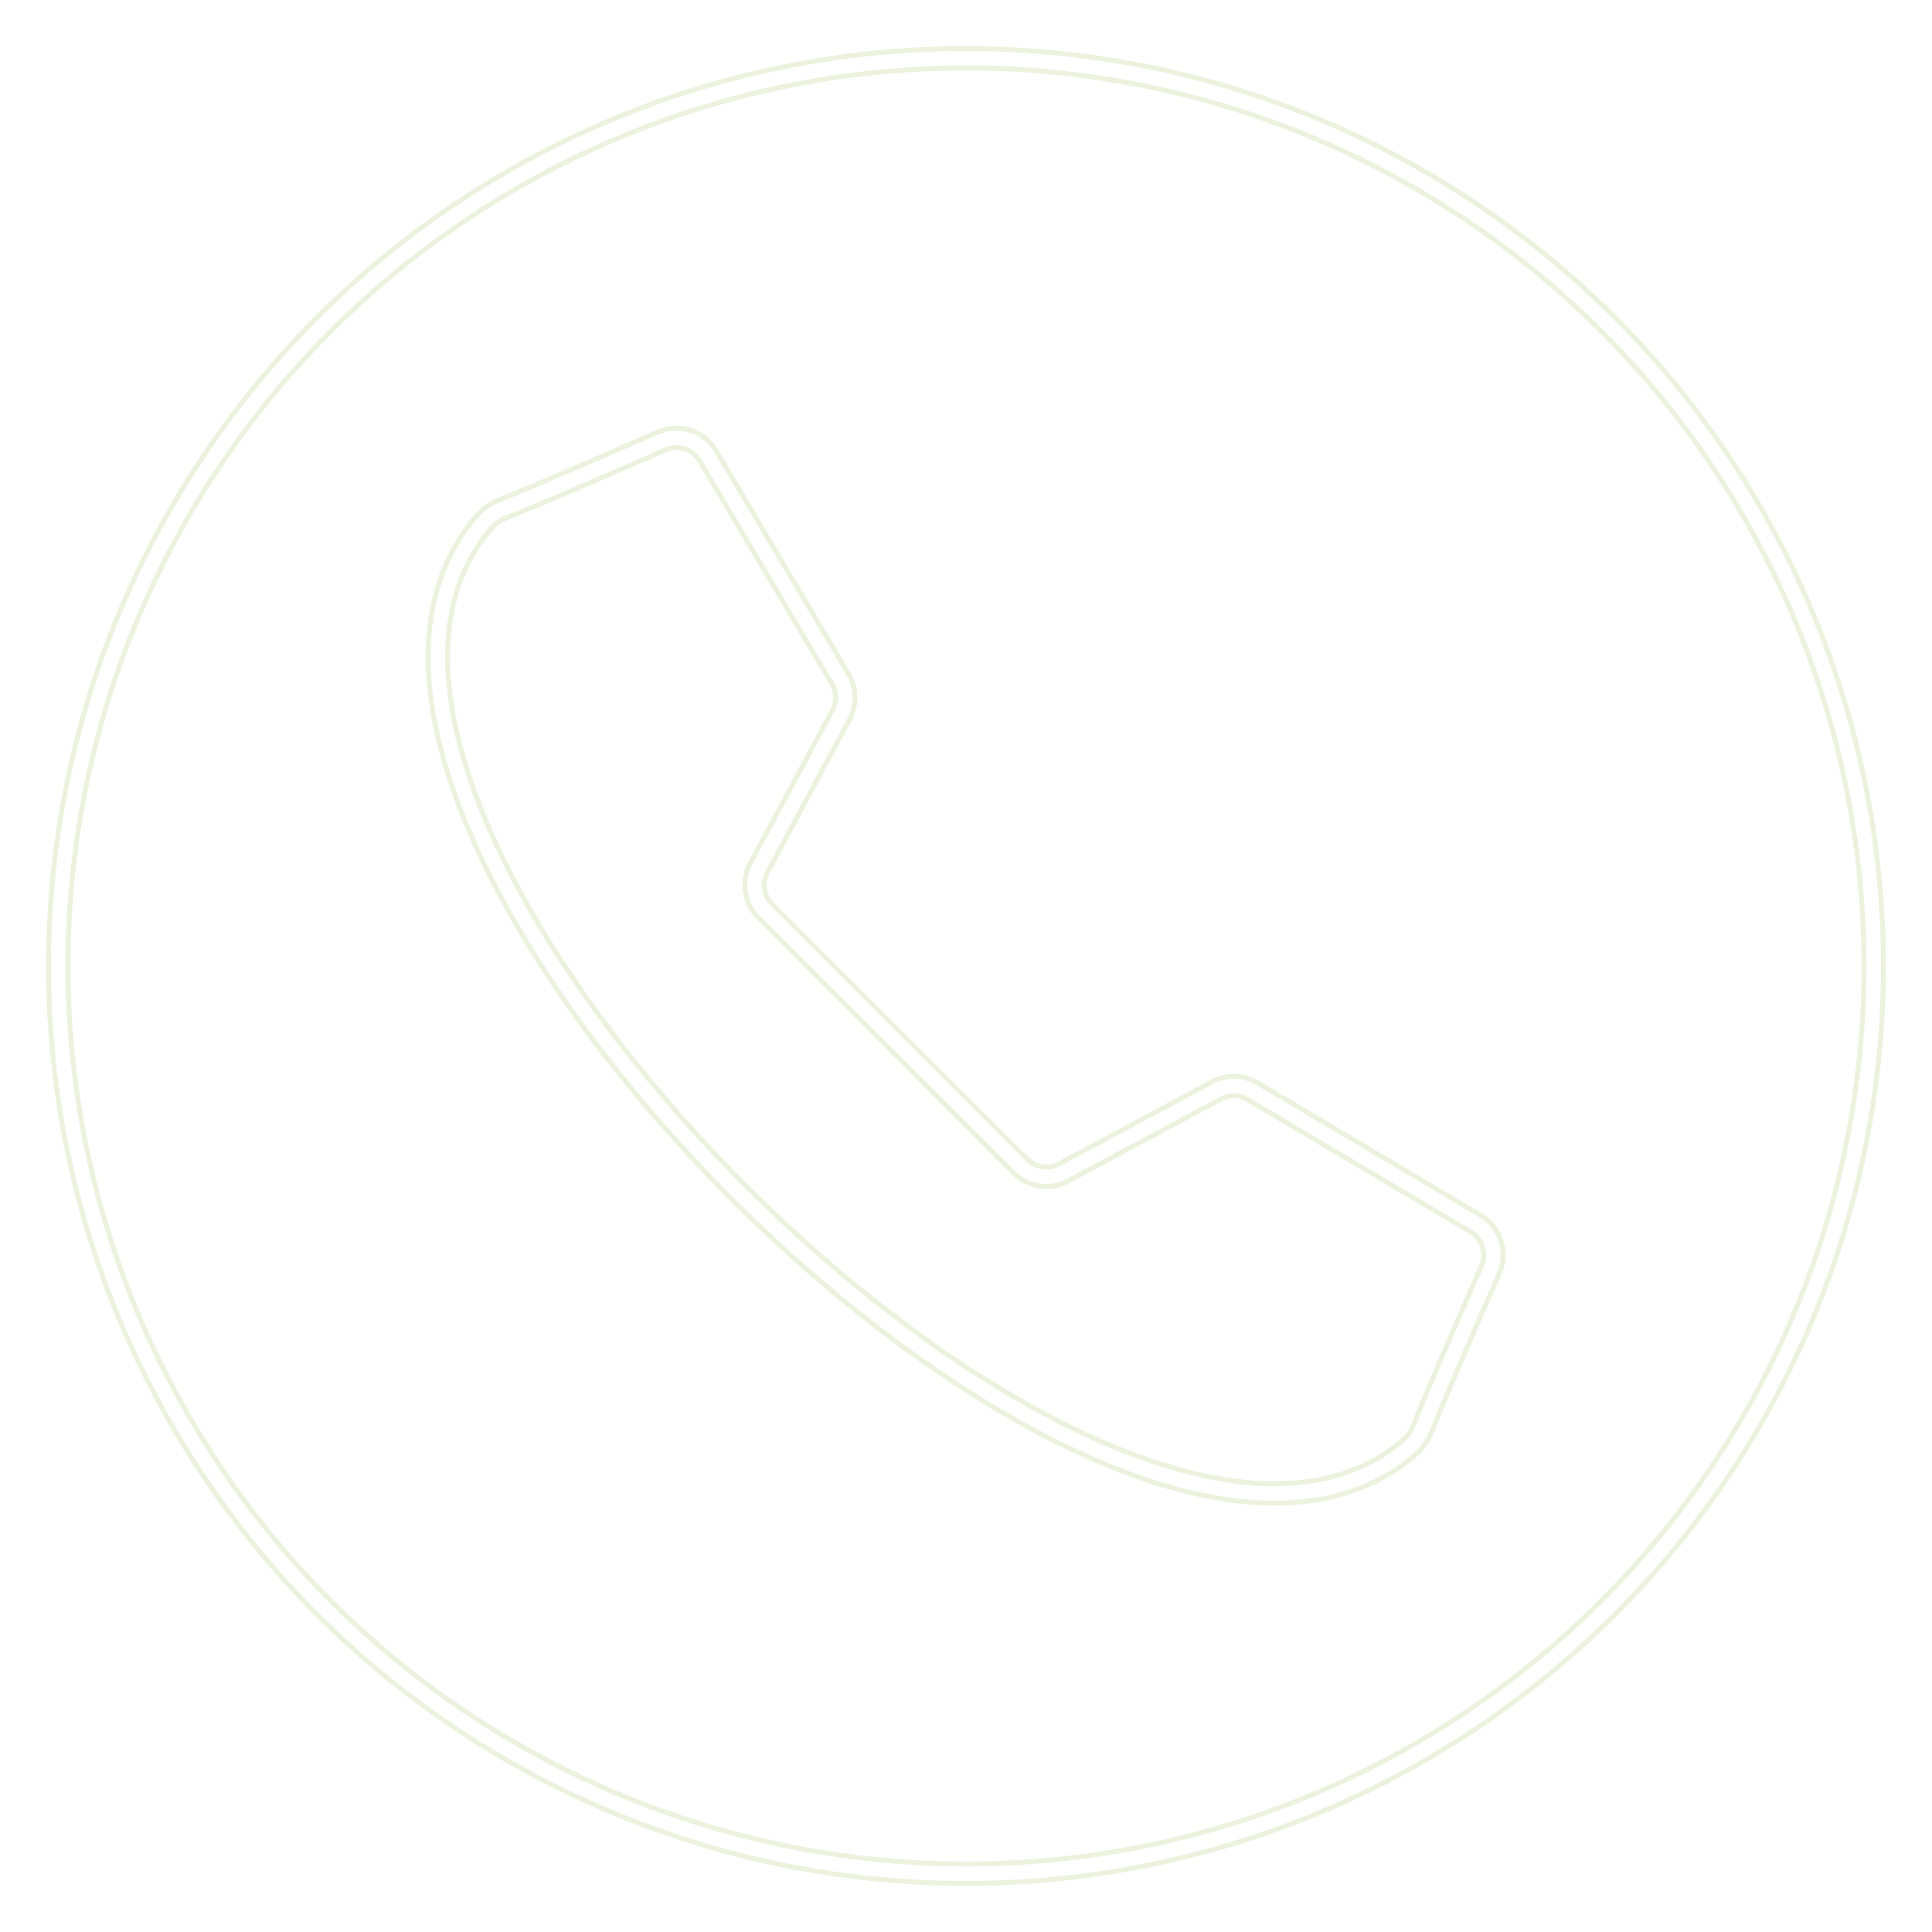 <?xml version="1.0" encoding="UTF-8"?> <svg xmlns="http://www.w3.org/2000/svg" width="398" height="398" viewBox="0 0 398 398" fill="none"> <g filter="url(#filter0_f_369_83)"> <circle cx="199" cy="199" r="187" stroke="#EBF2DE" stroke-width="5"></circle> </g> <circle cx="199" cy="199" r="187" stroke="white" stroke-width="3"></circle> <g filter="url(#filter1_f_369_83)"> <path d="M183.925 213.938L210.204 240.217C212.558 242.571 216.175 243.102 219.106 241.529L250.599 224.623C252.929 223.371 255.743 223.431 258.017 224.782L303.967 252.05C307.246 253.995 308.565 258.064 307.031 261.553C303.105 270.488 295.957 286.866 293.118 294.107C292.521 295.632 291.632 297.028 290.395 298.099C259.771 324.644 198.843 292.3 152.207 245.663C105.563 199.025 73.219 138.096 99.764 107.473C100.837 106.235 102.233 105.346 103.756 104.749C110.995 101.91 127.375 94.763 136.31 90.837C139.799 89.302 143.868 90.621 145.813 93.9L173.081 139.85C174.429 142.124 174.489 144.939 173.24 147.268L156.334 178.757C154.761 181.688 155.292 185.305 157.646 187.659L183.925 213.938Z" stroke="#EBF2DE" stroke-width="5"></path> </g> <path d="M183.925 213.938L210.204 240.217C212.558 242.571 216.175 243.102 219.106 241.529L250.599 224.623C252.929 223.371 255.743 223.431 258.017 224.782L303.967 252.05C307.246 253.995 308.565 258.064 307.031 261.553C303.105 270.488 295.957 286.866 293.118 294.107C292.521 295.632 291.632 297.028 290.395 298.099C259.771 324.644 198.843 292.3 152.207 245.663C105.563 199.025 73.219 138.096 99.764 107.473C100.837 106.235 102.233 105.346 103.756 104.749C110.995 101.91 127.375 94.763 136.31 90.837C139.799 89.302 143.868 90.621 145.813 93.9L173.081 139.85C174.429 142.124 174.489 144.939 173.24 147.268L156.334 178.757C154.761 181.688 155.292 185.305 157.646 187.659L183.925 213.938Z" stroke="white" stroke-width="3"></path> <defs> <filter id="filter0_f_369_83" x="0.5" y="0.5" width="397" height="397" filterUnits="userSpaceOnUse" color-interpolation-filters="sRGB"> <feFlood flood-opacity="0" result="BackgroundImageFix"></feFlood> <feBlend mode="normal" in="SourceGraphic" in2="BackgroundImageFix" result="shape"></feBlend> <feGaussianBlur stdDeviation="4.5" result="effect1_foregroundBlur_369_83"></feGaussianBlur> </filter> <filter id="filter1_f_369_83" x="78.7" y="78.698" width="240.469" height="240.465" filterUnits="userSpaceOnUse" color-interpolation-filters="sRGB"> <feFlood flood-opacity="0" result="BackgroundImageFix"></feFlood> <feBlend mode="normal" in="SourceGraphic" in2="BackgroundImageFix" result="shape"></feBlend> <feGaussianBlur stdDeviation="4.5" result="effect1_foregroundBlur_369_83"></feGaussianBlur> </filter> </defs> </svg> 